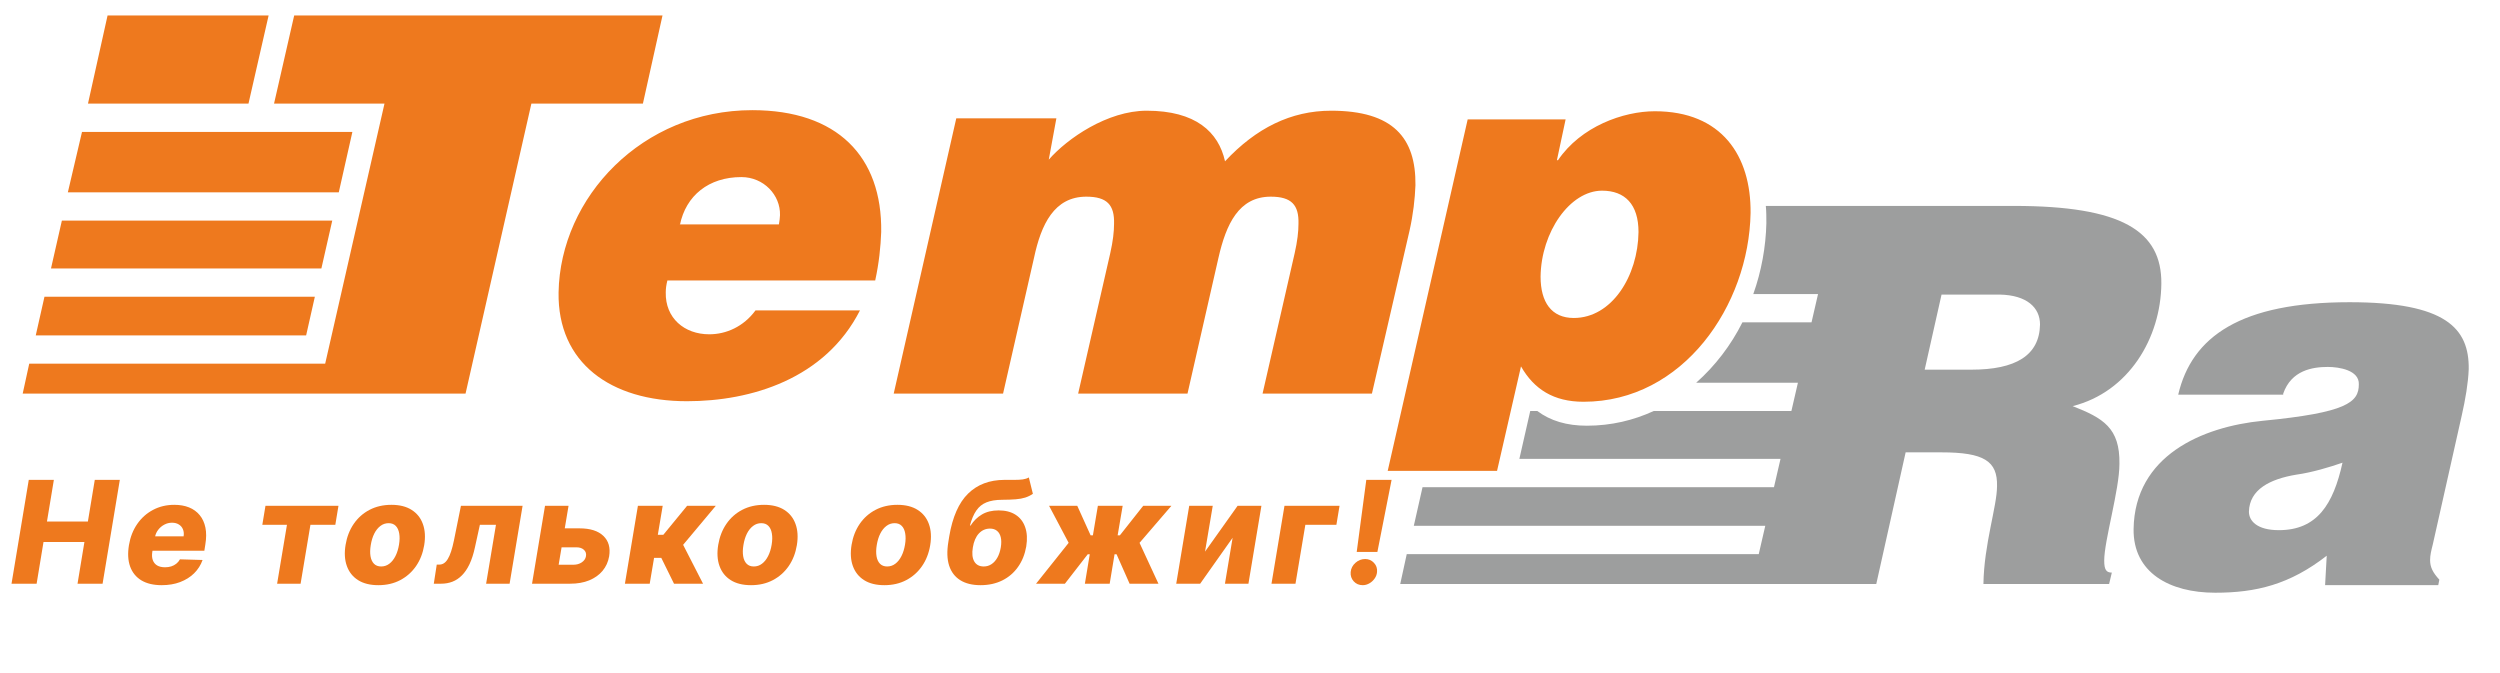 <?xml version="1.0" encoding="UTF-8"?> <svg xmlns="http://www.w3.org/2000/svg" width="156" height="42" viewBox="0 0 156 42" fill="none"><g clip-path="url(#clip0_173_33)"><path d="M142.472 24.561C142.981 23.101 144.305 22.897 145.256 22.897C145.969 22.897 147.225 23.101 147.191 23.984C147.191 25.104 146.444 25.749 141.182 26.258C137.414 26.632 133.204 28.431 133.136 33.014C133.102 35.73 135.377 36.986 138.228 36.986C140.775 36.986 142.879 36.477 145.188 34.677L145.086 36.511H152.147L152.215 36.171C151.808 35.73 151.638 35.39 151.638 34.949C151.638 34.644 151.706 34.372 151.808 33.965L153.607 25.953C153.845 24.9 154.014 23.916 154.048 23.033C154.082 20.487 152.622 18.858 146.614 18.858C139.824 18.858 136.769 20.996 135.92 24.629H142.472V24.561ZM120.1 23.067L121.152 18.382H124.649H124.785C126.482 18.416 127.297 19.197 127.297 20.249C127.263 22.184 125.769 23.067 123.02 23.067H120.1ZM116.943 36.443H117.079L118.912 28.227H121.152C123.8 28.227 124.649 28.77 124.615 30.332C124.615 31.588 123.8 33.965 123.766 36.443H131.608L131.778 35.73C131.439 35.73 131.303 35.56 131.303 34.983C131.303 33.727 132.253 30.57 132.253 28.94C132.287 26.7 131.235 26.088 129.334 25.342C132.831 24.459 134.834 21.098 134.868 17.703C134.901 14.41 132.389 12.849 125.668 12.849H110.187C110.221 13.188 110.221 13.562 110.221 13.935C110.187 15.395 109.915 16.922 109.406 18.348H113.446L113.039 20.114H108.727C108.014 21.539 107.03 22.829 105.842 23.882H112.19L111.783 25.647H103.194C101.938 26.224 100.546 26.564 99.018 26.564C97.762 26.564 96.743 26.258 95.929 25.647H95.487L94.808 28.635H111.104L110.696 30.4H94.401H88.766L88.222 32.81H110.153L109.746 34.576H87.781L87.374 36.443H109.372H116.943ZM146.172 28.872C145.595 31.486 144.577 33.082 142.2 33.082C140.842 33.082 140.333 32.505 140.333 31.928C140.367 30.536 141.657 29.891 143.287 29.619C144.271 29.483 145.391 29.144 146.172 28.872Z" fill="#9D9E9E"></path><path d="M0.719 36.423L1.795 29.944H3.361L2.93 32.545H5.484L5.914 29.944H7.477L6.401 36.423H4.838L5.268 33.82H2.715L2.285 36.423H0.719Z" fill="#EE791E"></path><path d="M10.088 36.515C9.579 36.515 9.157 36.415 8.822 36.215C8.489 36.012 8.255 35.724 8.12 35.351C7.985 34.975 7.961 34.529 8.047 34.013C8.131 33.511 8.303 33.072 8.563 32.697C8.824 32.319 9.153 32.026 9.55 31.817C9.946 31.606 10.388 31.501 10.875 31.501C11.221 31.501 11.528 31.554 11.796 31.662C12.064 31.77 12.285 31.93 12.46 32.143C12.635 32.354 12.755 32.613 12.818 32.921C12.881 33.229 12.879 33.582 12.812 33.981L12.751 34.367H8.531L8.673 33.468H11.457C11.483 33.304 11.469 33.157 11.416 33.029C11.364 32.9 11.278 32.8 11.16 32.728C11.044 32.654 10.902 32.617 10.733 32.617C10.562 32.617 10.402 32.657 10.252 32.738C10.104 32.816 9.979 32.921 9.876 33.054C9.772 33.187 9.705 33.337 9.673 33.503L9.505 34.424C9.472 34.629 9.481 34.803 9.534 34.949C9.587 35.095 9.677 35.206 9.806 35.284C9.935 35.36 10.1 35.398 10.303 35.398C10.438 35.398 10.564 35.38 10.682 35.344C10.8 35.306 10.906 35.251 10.999 35.177C11.094 35.101 11.171 35.009 11.23 34.902L12.641 34.943C12.527 35.261 12.351 35.538 12.112 35.775C11.874 36.009 11.583 36.191 11.239 36.322C10.898 36.451 10.514 36.515 10.088 36.515Z" fill="#EE791E"></path><path d="M16.369 32.747L16.565 31.564H21.12L20.924 32.747H19.371L18.757 36.423H17.292L17.906 32.747H16.369Z" fill="#EE791E"></path><path d="M23.61 36.515C23.098 36.515 22.675 36.41 22.342 36.199C22.011 35.988 21.778 35.694 21.643 35.316C21.508 34.938 21.481 34.5 21.564 34C21.646 33.502 21.816 33.066 22.073 32.69C22.33 32.315 22.659 32.023 23.06 31.814C23.461 31.605 23.915 31.501 24.424 31.501C24.934 31.501 25.355 31.606 25.686 31.817C26.019 32.028 26.253 32.322 26.388 32.7C26.525 33.077 26.553 33.517 26.47 34.019C26.388 34.517 26.217 34.953 25.958 35.329C25.698 35.702 25.369 35.993 24.971 36.202C24.572 36.411 24.119 36.515 23.61 36.515ZM23.785 35.348C23.974 35.348 24.144 35.291 24.294 35.177C24.446 35.063 24.573 34.904 24.677 34.699C24.78 34.495 24.854 34.257 24.898 33.987C24.942 33.721 24.947 33.489 24.911 33.288C24.877 33.086 24.805 32.928 24.696 32.817C24.586 32.703 24.437 32.646 24.25 32.646C24.06 32.646 23.889 32.704 23.737 32.82C23.585 32.934 23.457 33.093 23.354 33.298C23.253 33.5 23.18 33.737 23.136 34.009C23.092 34.275 23.086 34.508 23.12 34.709C23.154 34.909 23.227 35.066 23.338 35.18C23.45 35.292 23.599 35.348 23.785 35.348Z" fill="#EE791E"></path><path d="M27.069 36.423L27.253 35.231H27.411C27.516 35.231 27.612 35.203 27.699 35.148C27.785 35.093 27.866 35.006 27.939 34.886C28.015 34.763 28.085 34.606 28.148 34.414C28.211 34.222 28.271 33.989 28.328 33.715L28.762 31.564H32.609L31.799 36.423H30.334L30.948 32.747H29.945L29.638 34.145C29.55 34.557 29.437 34.908 29.3 35.199C29.163 35.488 29.004 35.722 28.825 35.901C28.648 36.081 28.451 36.212 28.233 36.297C28.016 36.381 27.78 36.423 27.525 36.423H27.069Z" fill="#EE791E"></path><path d="M34.689 32.969H36.16C36.827 32.969 37.324 33.126 37.65 33.44C37.977 33.752 38.097 34.176 38.011 34.712C37.952 35.06 37.815 35.362 37.6 35.62C37.387 35.875 37.108 36.073 36.765 36.215C36.423 36.354 36.029 36.423 35.581 36.423H33.199L34.009 31.564H35.477L34.86 35.24H35.778C35.982 35.24 36.157 35.191 36.303 35.091C36.45 34.992 36.538 34.865 36.565 34.709C36.593 34.544 36.549 34.41 36.435 34.307C36.322 34.203 36.166 34.152 35.967 34.152H34.493L34.689 32.969Z" fill="#EE791E"></path><path d="M38.995 36.423L39.805 31.564H41.352L41.048 33.373H41.39L42.874 31.564H44.664L42.627 33.997L43.87 36.423H42.058L41.264 34.81H40.814L40.542 36.423H38.995Z" fill="#EE791E"></path><path d="M46.864 36.515C46.352 36.515 45.929 36.41 45.596 36.199C45.264 35.988 45.031 35.694 44.896 35.316C44.761 34.938 44.735 34.5 44.817 34C44.9 33.502 45.069 33.066 45.327 32.69C45.584 32.315 45.913 32.023 46.314 31.814C46.714 31.605 47.169 31.501 47.677 31.501C48.188 31.501 48.608 31.606 48.94 31.817C49.273 32.028 49.507 32.322 49.642 32.7C49.779 33.077 49.806 33.517 49.724 34.019C49.642 34.517 49.471 34.953 49.212 35.329C48.952 35.702 48.623 35.993 48.224 36.202C47.826 36.411 47.372 36.515 46.864 36.515ZM47.038 35.348C47.228 35.348 47.398 35.291 47.547 35.177C47.699 35.063 47.827 34.904 47.93 34.699C48.034 34.495 48.108 34.257 48.152 33.987C48.196 33.721 48.2 33.489 48.164 33.288C48.131 33.086 48.059 32.928 47.949 32.817C47.84 32.703 47.691 32.646 47.503 32.646C47.313 32.646 47.142 32.704 46.991 32.82C46.839 32.934 46.711 33.093 46.608 33.298C46.507 33.5 46.434 33.737 46.39 34.009C46.345 34.275 46.34 34.508 46.374 34.709C46.407 34.909 46.48 35.066 46.592 35.18C46.704 35.292 46.852 35.348 47.038 35.348Z" fill="#EE791E"></path><path d="M55.185 36.515C54.672 36.515 54.249 36.41 53.916 36.199C53.585 35.988 53.352 35.694 53.217 35.316C53.082 34.938 53.056 34.5 53.138 34C53.22 33.502 53.39 33.066 53.647 32.69C53.905 32.315 54.234 32.023 54.635 31.814C55.035 31.605 55.49 31.501 55.998 31.501C56.508 31.501 56.929 31.606 57.26 31.817C57.594 32.028 57.828 32.322 57.963 32.7C58.1 33.077 58.127 33.517 58.045 34.019C57.963 34.517 57.792 34.953 57.532 35.329C57.273 35.702 56.944 35.993 56.545 36.202C56.147 36.411 55.693 36.515 55.185 36.515ZM55.359 35.348C55.549 35.348 55.719 35.291 55.868 35.177C56.02 35.063 56.148 34.904 56.251 34.699C56.355 34.495 56.428 34.257 56.473 33.987C56.517 33.721 56.521 33.489 56.485 33.288C56.452 33.086 56.38 32.928 56.27 32.817C56.16 32.703 56.012 32.646 55.824 32.646C55.634 32.646 55.463 32.704 55.312 32.82C55.16 32.934 55.032 33.093 54.929 33.298C54.827 33.5 54.755 33.737 54.71 34.009C54.666 34.275 54.661 34.508 54.695 34.709C54.728 34.909 54.801 35.066 54.913 35.18C55.025 35.292 55.173 35.348 55.359 35.348Z" fill="#EE791E"></path><path d="M64.199 29.792L64.452 30.814C64.3 30.918 64.141 30.995 63.975 31.048C63.81 31.101 63.613 31.137 63.383 31.156C63.153 31.175 62.866 31.185 62.523 31.187C62.134 31.189 61.811 31.243 61.551 31.349C61.294 31.452 61.084 31.622 60.922 31.858C60.759 32.092 60.626 32.404 60.523 32.795H60.564C60.754 32.501 60.99 32.27 61.273 32.102C61.557 31.933 61.906 31.849 62.317 31.849C62.739 31.849 63.091 31.939 63.373 32.121C63.656 32.302 63.855 32.562 63.971 32.899C64.09 33.234 64.112 33.634 64.038 34.098C63.953 34.587 63.783 35.013 63.525 35.376C63.27 35.739 62.943 36.019 62.545 36.218C62.146 36.416 61.693 36.515 61.184 36.515C60.676 36.515 60.255 36.412 59.922 36.205C59.589 35.998 59.357 35.695 59.226 35.294C59.097 34.891 59.081 34.396 59.178 33.81L59.235 33.456C59.44 32.252 59.831 31.367 60.409 30.802C60.987 30.234 61.742 29.948 62.674 29.944C62.91 29.942 63.124 29.942 63.313 29.944C63.505 29.944 63.674 29.935 63.82 29.916C63.967 29.895 64.094 29.853 64.199 29.792ZM61.387 35.348C61.564 35.348 61.724 35.3 61.868 35.205C62.013 35.11 62.135 34.974 62.235 34.797C62.336 34.62 62.407 34.407 62.45 34.158C62.49 33.909 62.489 33.697 62.447 33.522C62.404 33.347 62.326 33.214 62.212 33.124C62.099 33.031 61.953 32.984 61.776 32.984C61.639 32.984 61.511 33.011 61.393 33.063C61.277 33.114 61.173 33.19 61.08 33.291C60.987 33.39 60.909 33.513 60.846 33.658C60.782 33.804 60.736 33.97 60.706 34.158C60.643 34.529 60.672 34.82 60.792 35.031C60.914 35.242 61.112 35.348 61.387 35.348Z" fill="#EE791E"></path><path d="M64.65 36.423L66.684 33.873L65.463 31.564H67.222L68.054 33.405H68.197L68.507 31.564H70.054L69.741 33.405H69.88L71.335 31.564H73.094L71.107 33.873L72.287 36.423H70.487L69.674 34.588H69.548L69.244 36.423H67.697L68.001 34.588H67.874L66.45 36.423H64.65Z" fill="#EE791E"></path><path d="M75.194 34.421L77.225 31.564H78.712L77.902 36.423H76.437L76.915 33.557L74.89 36.423H73.397L74.207 31.564H75.675L75.194 34.421Z" fill="#EE791E"></path><path d="M83.587 31.564L83.391 32.747H81.454L80.838 36.423H79.341L80.151 31.564H83.587Z" fill="#EE791E"></path><path d="M86.835 29.944L85.949 34.44H84.659L85.257 29.944H86.835ZM85.035 36.515C84.805 36.515 84.618 36.435 84.472 36.275C84.326 36.114 84.263 35.92 84.282 35.693C84.303 35.469 84.402 35.278 84.579 35.12C84.757 34.962 84.959 34.883 85.187 34.883C85.404 34.883 85.587 34.962 85.734 35.12C85.884 35.278 85.948 35.469 85.927 35.693C85.915 35.844 85.863 35.983 85.772 36.107C85.684 36.231 85.574 36.331 85.443 36.404C85.312 36.478 85.176 36.515 85.035 36.515Z" fill="#EE791E"></path><path fill-rule="evenodd" clip-rule="evenodd" d="M65.918 7.383H59.672L55.767 24.561H62.591L64.526 16.074C64.968 14.003 65.782 12.272 67.785 12.272C69.075 12.272 69.551 12.781 69.517 13.969C69.517 14.444 69.449 15.055 69.279 15.802L67.276 24.561H74.1L76.035 16.074C76.51 14.003 77.291 12.272 79.294 12.272C80.584 12.272 81.059 12.781 81.025 13.969C81.025 14.444 80.957 15.055 80.787 15.802L78.784 24.561H85.608L87.951 14.41C88.188 13.358 88.29 12.407 88.324 11.559C88.358 8.605 86.932 6.908 83.062 6.908C80.55 6.908 78.377 7.994 76.442 10.065C76.035 8.232 74.609 6.908 71.553 6.908C69.109 6.908 66.597 8.639 65.443 9.963L65.918 7.383ZM42.426 14.037C42.799 12.204 44.225 11.05 46.262 11.05C47.654 11.05 48.706 12.17 48.672 13.426C48.672 13.528 48.638 13.833 48.604 14.003H42.426V14.037ZM54.613 17.5C54.851 16.413 54.953 15.395 54.987 14.478C55.055 9.759 52.237 6.874 46.941 6.874C40.083 6.874 34.957 12.306 34.855 18.247C34.788 22.626 38.081 25.036 42.867 25.036C46.873 25.036 51.49 23.644 53.663 19.367H47.145C46.398 20.385 45.312 20.86 44.259 20.86C42.697 20.86 41.509 19.842 41.543 18.247C41.543 18.009 41.577 17.771 41.645 17.5H54.613ZM2.774 18.518L2.231 20.928H19.103L19.646 18.518H2.774ZM3.861 13.765L3.182 16.753H20.054L20.733 13.765H3.861ZM5.117 8.232L4.234 12H21.14L21.989 8.232H5.117ZM16.761 0.967H6.712L5.49 6.466H15.505L16.761 0.967ZM33.158 6.466H40.117L41.34 0.967H18.357L17.1 6.466H23.992L20.291 22.694C14.147 22.694 8.002 22.694 1.824 22.694L1.416 24.561H29.05L33.158 6.466ZM86.593 29.382H93.416L94.91 22.863C95.725 24.289 96.947 25.07 98.814 25.07C105.027 25.07 109.134 19.061 109.236 13.29C109.27 9.725 107.437 6.942 103.261 6.942C101.292 6.942 98.644 7.892 97.219 9.997H97.151L97.694 7.451H91.583L86.593 29.382ZM98.203 19.842C96.811 19.842 96.132 18.858 96.132 17.262C96.166 14.478 97.965 11.898 99.968 11.898C101.394 11.898 102.243 12.747 102.243 14.478C102.209 17.228 100.579 19.842 98.203 19.842Z" fill="#EE791E"></path></g><defs><clipPath id="clip0_173_33"><rect width="155.297" height="40.043" fill="white" transform="translate(0.607 0.978)"></rect></clipPath></defs></svg> 